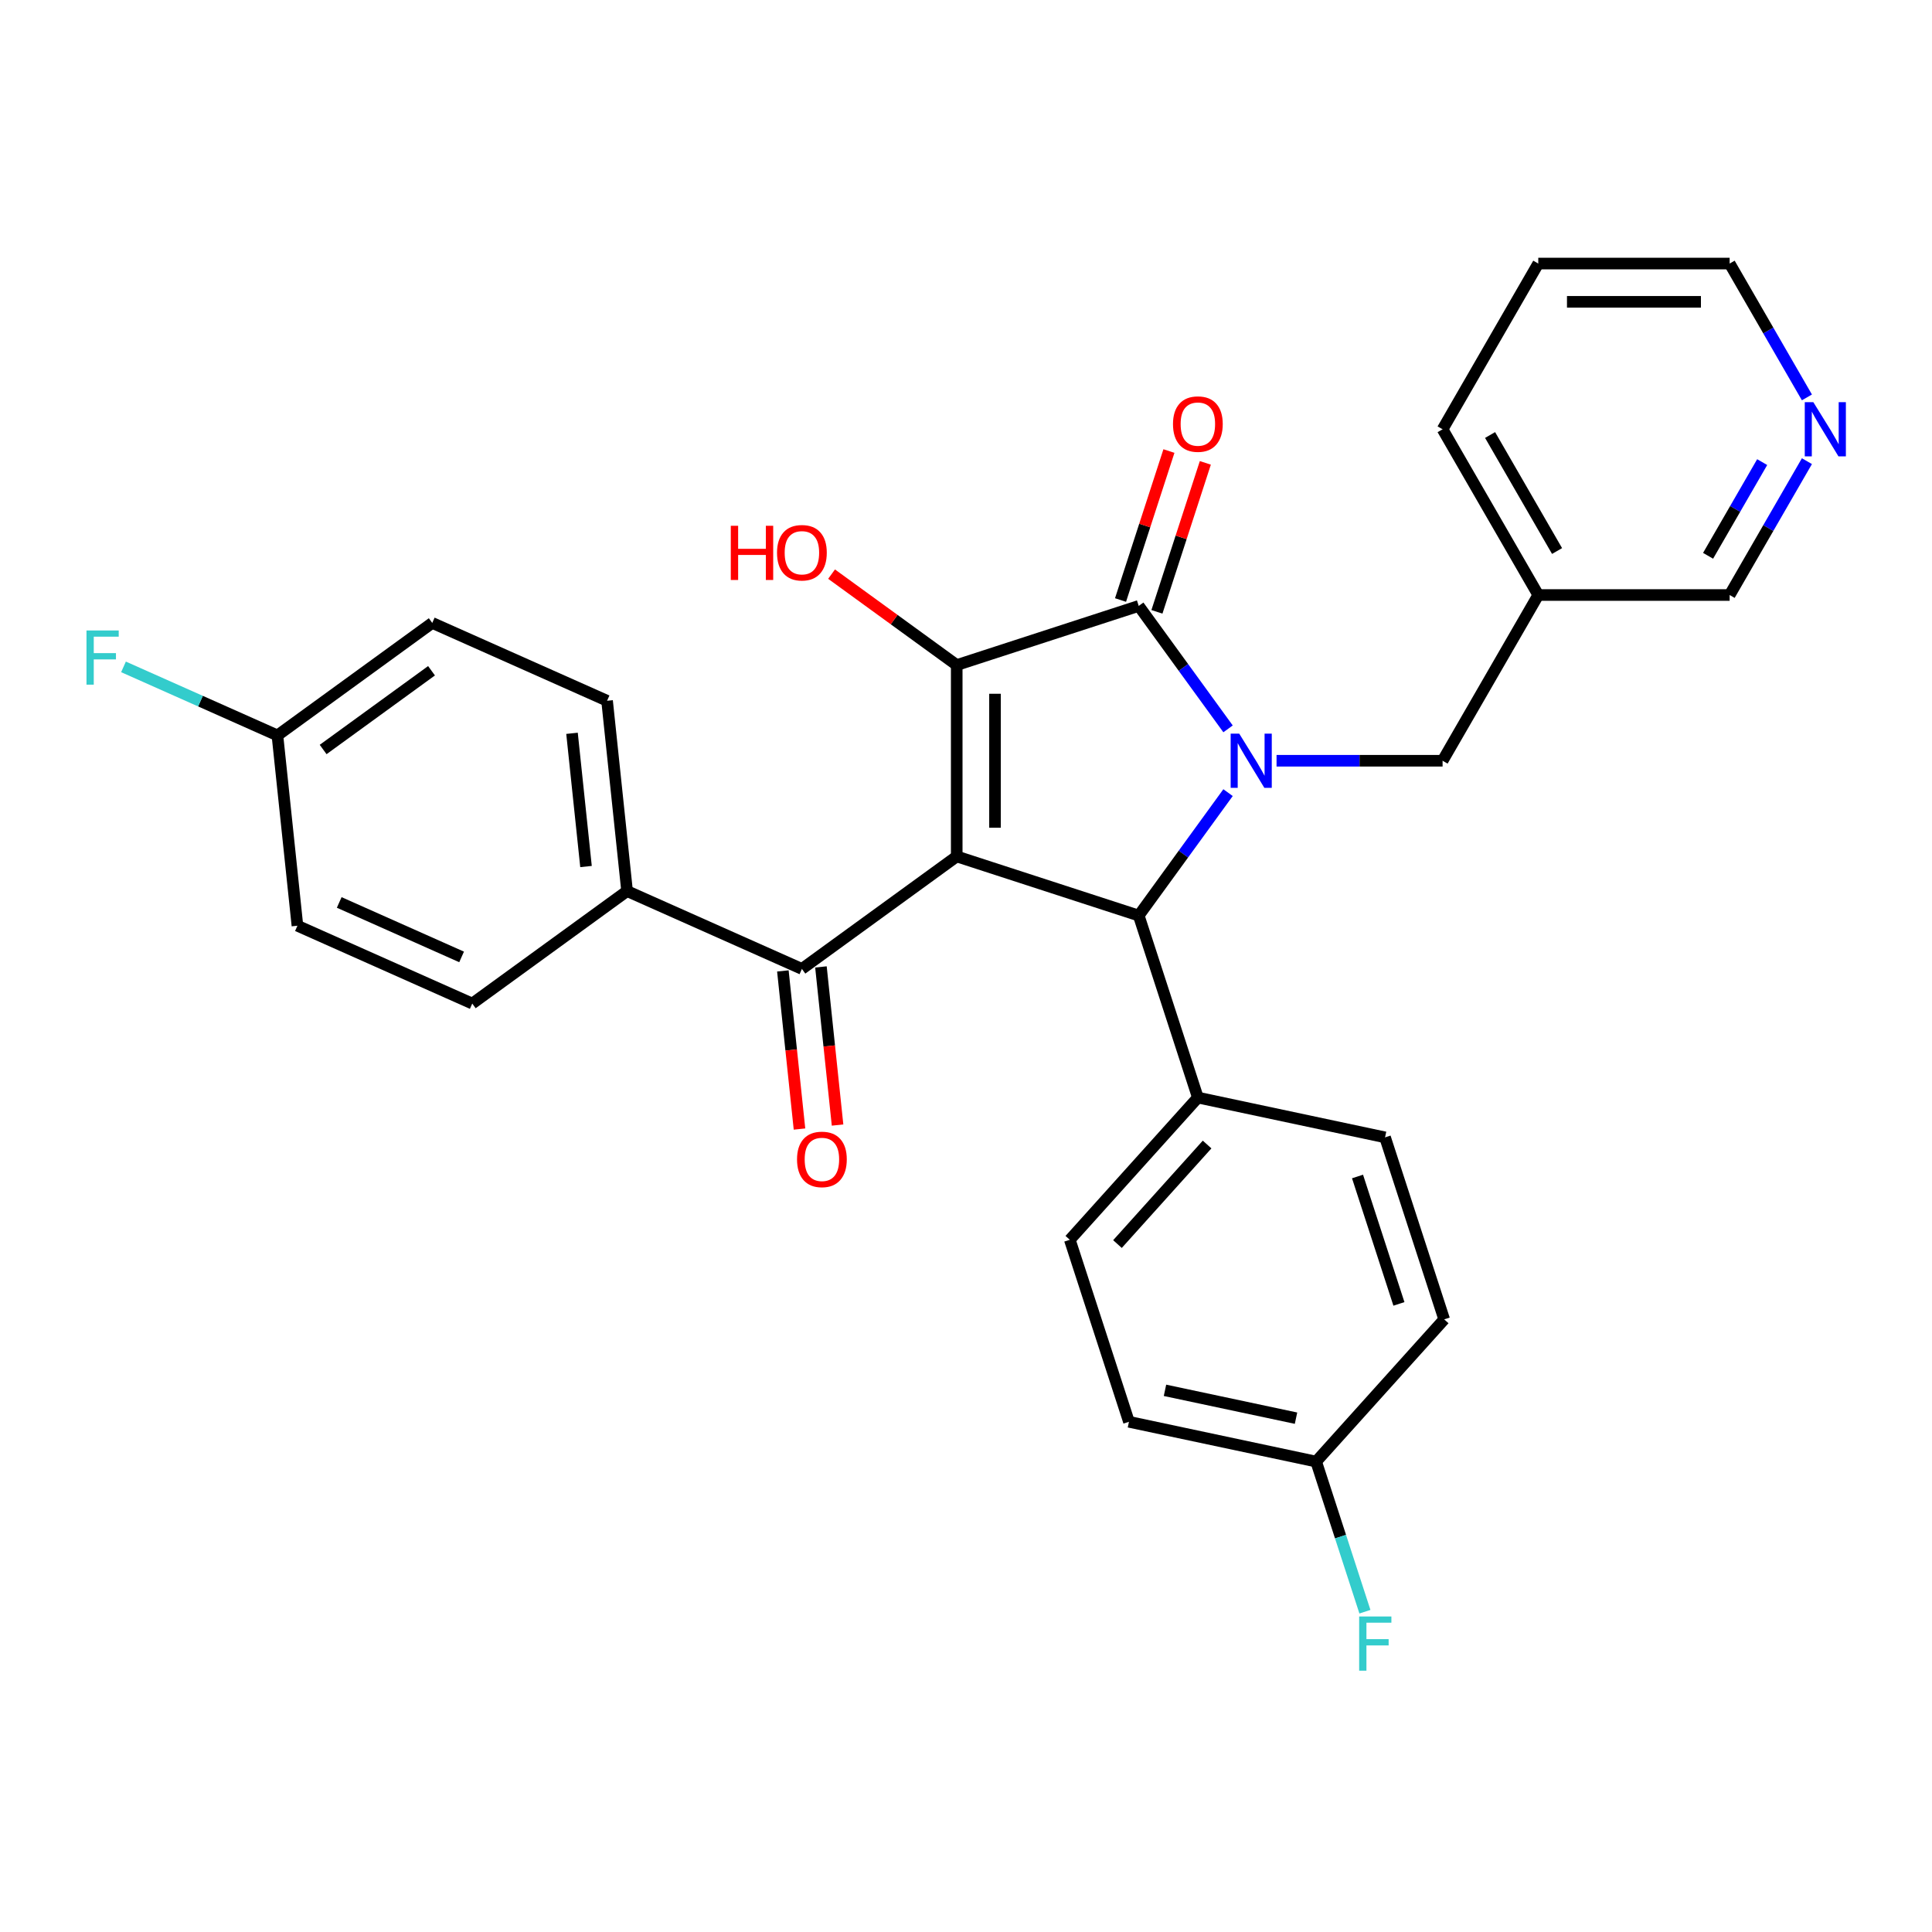 <?xml version='1.0' encoding='iso-8859-1'?>
<svg version='1.1' baseProfile='full'
              xmlns='http://www.w3.org/2000/svg'
                      xmlns:rdkit='http://www.rdkit.org/xml'
                      xmlns:xlink='http://www.w3.org/1999/xlink'
                  xml:space='preserve'
width='1000px' height='1000px' viewBox='0 0 1000 1000'>
<!-- END OF HEADER -->
<rect style='opacity:1.0;fill:#FFFFFF;stroke:none' width='1000' height='1000' x='0' y='0'> </rect>
<path class='bond-1' d='M 495.2,443.288 L 495.2,344.235' style='fill:none;fill-rule:evenodd;stroke:#000000;stroke-width:6px;stroke-linecap:butt;stroke-linejoin:miter;stroke-opacity:1' />
<path class='bond-1' d='M 515.01,428.43 L 515.01,359.093' style='fill:none;fill-rule:evenodd;stroke:#000000;stroke-width:6px;stroke-linecap:butt;stroke-linejoin:miter;stroke-opacity:1' />
<path class='bond-3' d='M 495.2,443.288 L 589.404,473.897' style='fill:none;fill-rule:evenodd;stroke:#000000;stroke-width:6px;stroke-linecap:butt;stroke-linejoin:miter;stroke-opacity:1' />
<path class='bond-4' d='M 495.2,443.288 L 415.064,501.51' style='fill:none;fill-rule:evenodd;stroke:#000000;stroke-width:6px;stroke-linecap:butt;stroke-linejoin:miter;stroke-opacity:1' />
<path class='bond-0' d='M 635.637,410.264 L 612.521,442.081' style='fill:none;fill-rule:evenodd;stroke:#0000FF;stroke-width:6px;stroke-linecap:butt;stroke-linejoin:miter;stroke-opacity:1' />
<path class='bond-0' d='M 612.521,442.081 L 589.404,473.897' style='fill:none;fill-rule:evenodd;stroke:#000000;stroke-width:6px;stroke-linecap:butt;stroke-linejoin:miter;stroke-opacity:1' />
<path class='bond-5' d='M 660.741,393.762 L 703.71,393.762' style='fill:none;fill-rule:evenodd;stroke:#0000FF;stroke-width:6px;stroke-linecap:butt;stroke-linejoin:miter;stroke-opacity:1' />
<path class='bond-5' d='M 703.71,393.762 L 746.679,393.762' style='fill:none;fill-rule:evenodd;stroke:#000000;stroke-width:6px;stroke-linecap:butt;stroke-linejoin:miter;stroke-opacity:1' />
<path class='bond-29' d='M 635.637,377.26 L 612.521,345.443' style='fill:none;fill-rule:evenodd;stroke:#0000FF;stroke-width:6px;stroke-linecap:butt;stroke-linejoin:miter;stroke-opacity:1' />
<path class='bond-29' d='M 612.521,345.443 L 589.404,313.626' style='fill:none;fill-rule:evenodd;stroke:#000000;stroke-width:6px;stroke-linecap:butt;stroke-linejoin:miter;stroke-opacity:1' />
<path class='bond-2' d='M 495.2,344.235 L 589.404,313.626' style='fill:none;fill-rule:evenodd;stroke:#000000;stroke-width:6px;stroke-linecap:butt;stroke-linejoin:miter;stroke-opacity:1' />
<path class='bond-10' d='M 495.2,344.235 L 462.808,320.702' style='fill:none;fill-rule:evenodd;stroke:#000000;stroke-width:6px;stroke-linecap:butt;stroke-linejoin:miter;stroke-opacity:1' />
<path class='bond-10' d='M 462.808,320.702 L 430.417,297.168' style='fill:none;fill-rule:evenodd;stroke:#FF0000;stroke-width:6px;stroke-linecap:butt;stroke-linejoin:miter;stroke-opacity:1' />
<path class='bond-7' d='M 598.825,316.687 L 611.352,278.133' style='fill:none;fill-rule:evenodd;stroke:#000000;stroke-width:6px;stroke-linecap:butt;stroke-linejoin:miter;stroke-opacity:1' />
<path class='bond-7' d='M 611.352,278.133 L 623.879,239.579' style='fill:none;fill-rule:evenodd;stroke:#FF0000;stroke-width:6px;stroke-linecap:butt;stroke-linejoin:miter;stroke-opacity:1' />
<path class='bond-7' d='M 579.984,310.565 L 592.511,272.011' style='fill:none;fill-rule:evenodd;stroke:#000000;stroke-width:6px;stroke-linecap:butt;stroke-linejoin:miter;stroke-opacity:1' />
<path class='bond-7' d='M 592.511,272.011 L 605.038,233.457' style='fill:none;fill-rule:evenodd;stroke:#FF0000;stroke-width:6px;stroke-linecap:butt;stroke-linejoin:miter;stroke-opacity:1' />
<path class='bond-6' d='M 589.404,473.897 L 620.014,568.102' style='fill:none;fill-rule:evenodd;stroke:#000000;stroke-width:6px;stroke-linecap:butt;stroke-linejoin:miter;stroke-opacity:1' />
<path class='bond-8' d='M 415.064,501.51 L 324.575,461.222' style='fill:none;fill-rule:evenodd;stroke:#000000;stroke-width:6px;stroke-linecap:butt;stroke-linejoin:miter;stroke-opacity:1' />
<path class='bond-9' d='M 405.213,502.546 L 409.514,543.47' style='fill:none;fill-rule:evenodd;stroke:#000000;stroke-width:6px;stroke-linecap:butt;stroke-linejoin:miter;stroke-opacity:1' />
<path class='bond-9' d='M 409.514,543.47 L 413.816,584.395' style='fill:none;fill-rule:evenodd;stroke:#FF0000;stroke-width:6px;stroke-linecap:butt;stroke-linejoin:miter;stroke-opacity:1' />
<path class='bond-9' d='M 424.915,500.475 L 429.216,541.4' style='fill:none;fill-rule:evenodd;stroke:#000000;stroke-width:6px;stroke-linecap:butt;stroke-linejoin:miter;stroke-opacity:1' />
<path class='bond-9' d='M 429.216,541.4 L 433.518,582.324' style='fill:none;fill-rule:evenodd;stroke:#FF0000;stroke-width:6px;stroke-linecap:butt;stroke-linejoin:miter;stroke-opacity:1' />
<path class='bond-12' d='M 746.679,393.762 L 796.206,307.979' style='fill:none;fill-rule:evenodd;stroke:#000000;stroke-width:6px;stroke-linecap:butt;stroke-linejoin:miter;stroke-opacity:1' />
<path class='bond-13' d='M 620.014,568.102 L 553.734,641.713' style='fill:none;fill-rule:evenodd;stroke:#000000;stroke-width:6px;stroke-linecap:butt;stroke-linejoin:miter;stroke-opacity:1' />
<path class='bond-13' d='M 624.794,592.4 L 578.398,643.927' style='fill:none;fill-rule:evenodd;stroke:#000000;stroke-width:6px;stroke-linecap:butt;stroke-linejoin:miter;stroke-opacity:1' />
<path class='bond-14' d='M 620.014,568.102 L 716.902,588.697' style='fill:none;fill-rule:evenodd;stroke:#000000;stroke-width:6px;stroke-linecap:butt;stroke-linejoin:miter;stroke-opacity:1' />
<path class='bond-15' d='M 324.575,461.222 L 314.221,362.711' style='fill:none;fill-rule:evenodd;stroke:#000000;stroke-width:6px;stroke-linecap:butt;stroke-linejoin:miter;stroke-opacity:1' />
<path class='bond-15' d='M 303.319,448.516 L 296.072,379.559' style='fill:none;fill-rule:evenodd;stroke:#000000;stroke-width:6px;stroke-linecap:butt;stroke-linejoin:miter;stroke-opacity:1' />
<path class='bond-16' d='M 324.575,461.222 L 244.439,519.444' style='fill:none;fill-rule:evenodd;stroke:#000000;stroke-width:6px;stroke-linecap:butt;stroke-linejoin:miter;stroke-opacity:1' />
<path class='bond-11' d='M 935.258,238.699 L 915.258,273.339' style='fill:none;fill-rule:evenodd;stroke:#0000FF;stroke-width:6px;stroke-linecap:butt;stroke-linejoin:miter;stroke-opacity:1' />
<path class='bond-11' d='M 915.258,273.339 L 895.259,307.979' style='fill:none;fill-rule:evenodd;stroke:#000000;stroke-width:6px;stroke-linecap:butt;stroke-linejoin:miter;stroke-opacity:1' />
<path class='bond-11' d='M 912.101,239.186 L 898.102,263.434' style='fill:none;fill-rule:evenodd;stroke:#0000FF;stroke-width:6px;stroke-linecap:butt;stroke-linejoin:miter;stroke-opacity:1' />
<path class='bond-11' d='M 898.102,263.434 L 884.102,287.682' style='fill:none;fill-rule:evenodd;stroke:#000000;stroke-width:6px;stroke-linecap:butt;stroke-linejoin:miter;stroke-opacity:1' />
<path class='bond-32' d='M 935.258,205.695 L 915.258,171.055' style='fill:none;fill-rule:evenodd;stroke:#0000FF;stroke-width:6px;stroke-linecap:butt;stroke-linejoin:miter;stroke-opacity:1' />
<path class='bond-32' d='M 915.258,171.055 L 895.259,136.415' style='fill:none;fill-rule:evenodd;stroke:#000000;stroke-width:6px;stroke-linecap:butt;stroke-linejoin:miter;stroke-opacity:1' />
<path class='bond-25' d='M 796.206,307.979 L 895.259,307.979' style='fill:none;fill-rule:evenodd;stroke:#000000;stroke-width:6px;stroke-linecap:butt;stroke-linejoin:miter;stroke-opacity:1' />
<path class='bond-27' d='M 796.206,307.979 L 746.679,222.197' style='fill:none;fill-rule:evenodd;stroke:#000000;stroke-width:6px;stroke-linecap:butt;stroke-linejoin:miter;stroke-opacity:1' />
<path class='bond-27' d='M 805.933,285.207 L 771.265,225.159' style='fill:none;fill-rule:evenodd;stroke:#000000;stroke-width:6px;stroke-linecap:butt;stroke-linejoin:miter;stroke-opacity:1' />
<path class='bond-20' d='M 553.734,641.713 L 584.343,735.918' style='fill:none;fill-rule:evenodd;stroke:#000000;stroke-width:6px;stroke-linecap:butt;stroke-linejoin:miter;stroke-opacity:1' />
<path class='bond-21' d='M 716.902,588.697 L 747.511,682.902' style='fill:none;fill-rule:evenodd;stroke:#000000;stroke-width:6px;stroke-linecap:butt;stroke-linejoin:miter;stroke-opacity:1' />
<path class='bond-21' d='M 702.652,608.949 L 724.079,674.893' style='fill:none;fill-rule:evenodd;stroke:#000000;stroke-width:6px;stroke-linecap:butt;stroke-linejoin:miter;stroke-opacity:1' />
<path class='bond-22' d='M 314.221,362.711 L 223.731,322.423' style='fill:none;fill-rule:evenodd;stroke:#000000;stroke-width:6px;stroke-linecap:butt;stroke-linejoin:miter;stroke-opacity:1' />
<path class='bond-19' d='M 244.439,519.444 L 153.95,479.155' style='fill:none;fill-rule:evenodd;stroke:#000000;stroke-width:6px;stroke-linecap:butt;stroke-linejoin:miter;stroke-opacity:1' />
<path class='bond-19' d='M 238.923,495.302 L 175.581,467.101' style='fill:none;fill-rule:evenodd;stroke:#000000;stroke-width:6px;stroke-linecap:butt;stroke-linejoin:miter;stroke-opacity:1' />
<path class='bond-17' d='M 143.596,380.645 L 153.95,479.155' style='fill:none;fill-rule:evenodd;stroke:#000000;stroke-width:6px;stroke-linecap:butt;stroke-linejoin:miter;stroke-opacity:1' />
<path class='bond-23' d='M 143.596,380.645 L 103.759,362.908' style='fill:none;fill-rule:evenodd;stroke:#000000;stroke-width:6px;stroke-linecap:butt;stroke-linejoin:miter;stroke-opacity:1' />
<path class='bond-23' d='M 103.759,362.908 L 63.923,345.172' style='fill:none;fill-rule:evenodd;stroke:#33CCCC;stroke-width:6px;stroke-linecap:butt;stroke-linejoin:miter;stroke-opacity:1' />
<path class='bond-30' d='M 143.596,380.645 L 223.731,322.423' style='fill:none;fill-rule:evenodd;stroke:#000000;stroke-width:6px;stroke-linecap:butt;stroke-linejoin:miter;stroke-opacity:1' />
<path class='bond-30' d='M 167.26,387.939 L 223.355,347.183' style='fill:none;fill-rule:evenodd;stroke:#000000;stroke-width:6px;stroke-linecap:butt;stroke-linejoin:miter;stroke-opacity:1' />
<path class='bond-18' d='M 681.232,756.512 L 747.511,682.902' style='fill:none;fill-rule:evenodd;stroke:#000000;stroke-width:6px;stroke-linecap:butt;stroke-linejoin:miter;stroke-opacity:1' />
<path class='bond-24' d='M 681.232,756.512 L 693.855,795.364' style='fill:none;fill-rule:evenodd;stroke:#000000;stroke-width:6px;stroke-linecap:butt;stroke-linejoin:miter;stroke-opacity:1' />
<path class='bond-24' d='M 693.855,795.364 L 706.479,834.215' style='fill:none;fill-rule:evenodd;stroke:#33CCCC;stroke-width:6px;stroke-linecap:butt;stroke-linejoin:miter;stroke-opacity:1' />
<path class='bond-31' d='M 681.232,756.512 L 584.343,735.918' style='fill:none;fill-rule:evenodd;stroke:#000000;stroke-width:6px;stroke-linecap:butt;stroke-linejoin:miter;stroke-opacity:1' />
<path class='bond-31' d='M 670.817,734.045 L 602.995,719.629' style='fill:none;fill-rule:evenodd;stroke:#000000;stroke-width:6px;stroke-linecap:butt;stroke-linejoin:miter;stroke-opacity:1' />
<path class='bond-26' d='M 895.259,136.415 L 796.206,136.415' style='fill:none;fill-rule:evenodd;stroke:#000000;stroke-width:6px;stroke-linecap:butt;stroke-linejoin:miter;stroke-opacity:1' />
<path class='bond-26' d='M 880.401,156.225 L 811.064,156.225' style='fill:none;fill-rule:evenodd;stroke:#000000;stroke-width:6px;stroke-linecap:butt;stroke-linejoin:miter;stroke-opacity:1' />
<path class='bond-28' d='M 746.679,222.197 L 796.206,136.415' style='fill:none;fill-rule:evenodd;stroke:#000000;stroke-width:6px;stroke-linecap:butt;stroke-linejoin:miter;stroke-opacity:1' />
<path  class='atom-1' d='M 641.426 379.736
L 650.618 394.594
Q 651.529 396.06, 652.995 398.714
Q 654.461 401.369, 654.54 401.528
L 654.54 379.736
L 658.265 379.736
L 658.265 407.788
L 654.421 407.788
L 644.556 391.543
Q 643.407 389.641, 642.178 387.462
Q 640.99 385.283, 640.633 384.609
L 640.633 407.788
L 636.988 407.788
L 636.988 379.736
L 641.426 379.736
' fill='#0000FF'/>
<path  class='atom-8' d='M 607.137 219.501
Q 607.137 212.765, 610.465 209.001
Q 613.793 205.237, 620.014 205.237
Q 626.234 205.237, 629.562 209.001
Q 632.89 212.765, 632.89 219.501
Q 632.89 226.315, 629.523 230.198
Q 626.155 234.041, 620.014 234.041
Q 613.833 234.041, 610.465 230.198
Q 607.137 226.355, 607.137 219.501
M 620.014 230.872
Q 624.293 230.872, 626.591 228.019
Q 628.928 225.127, 628.928 219.501
Q 628.928 213.993, 626.591 211.22
Q 624.293 208.407, 620.014 208.407
Q 615.734 208.407, 613.397 211.18
Q 611.099 213.954, 611.099 219.501
Q 611.099 225.166, 613.397 228.019
Q 615.734 230.872, 620.014 230.872
' fill='#FF0000'/>
<path  class='atom-10' d='M 412.541 600.1
Q 412.541 593.364, 415.869 589.6
Q 419.197 585.836, 425.418 585.836
Q 431.638 585.836, 434.967 589.6
Q 438.295 593.364, 438.295 600.1
Q 438.295 606.915, 434.927 610.798
Q 431.559 614.641, 425.418 614.641
Q 419.237 614.641, 415.869 610.798
Q 412.541 606.954, 412.541 600.1
M 425.418 611.471
Q 429.697 611.471, 431.995 608.618
Q 434.333 605.726, 434.333 600.1
Q 434.333 594.592, 431.995 591.819
Q 429.697 589.006, 425.418 589.006
Q 421.139 589.006, 418.801 591.779
Q 416.503 594.553, 416.503 600.1
Q 416.503 605.766, 418.801 608.618
Q 421.139 611.471, 425.418 611.471
' fill='#FF0000'/>
<path  class='atom-11' d='M 378.256 272.146
L 382.06 272.146
L 382.06 284.072
L 396.402 284.072
L 396.402 272.146
L 400.206 272.146
L 400.206 300.198
L 396.402 300.198
L 396.402 287.242
L 382.06 287.242
L 382.06 300.198
L 378.256 300.198
L 378.256 272.146
' fill='#FF0000'/>
<path  class='atom-11' d='M 402.187 286.093
Q 402.187 279.357, 405.515 275.593
Q 408.843 271.829, 415.064 271.829
Q 421.284 271.829, 424.613 275.593
Q 427.941 279.357, 427.941 286.093
Q 427.941 292.908, 424.573 296.79
Q 421.205 300.634, 415.064 300.634
Q 408.883 300.634, 405.515 296.79
Q 402.187 292.947, 402.187 286.093
M 415.064 297.464
Q 419.343 297.464, 421.641 294.611
Q 423.979 291.719, 423.979 286.093
Q 423.979 280.585, 421.641 277.812
Q 419.343 274.999, 415.064 274.999
Q 410.785 274.999, 408.447 277.772
Q 406.149 280.546, 406.149 286.093
Q 406.149 291.759, 408.447 294.611
Q 410.785 297.464, 415.064 297.464
' fill='#FF0000'/>
<path  class='atom-12' d='M 938.585 208.171
L 947.777 223.029
Q 948.688 224.495, 950.154 227.15
Q 951.62 229.804, 951.699 229.963
L 951.699 208.171
L 955.424 208.171
L 955.424 236.223
L 951.58 236.223
L 941.715 219.978
Q 940.566 218.076, 939.337 215.897
Q 938.149 213.718, 937.792 213.045
L 937.792 236.223
L 934.147 236.223
L 934.147 208.171
L 938.585 208.171
' fill='#0000FF'/>
<path  class='atom-24' d='M 44.766 326.33
L 61.447 326.33
L 61.447 329.54
L 48.53 329.54
L 48.53 338.058
L 60.02 338.058
L 60.02 341.307
L 48.53 341.307
L 48.53 354.382
L 44.766 354.382
L 44.766 326.33
' fill='#33CCCC'/>
<path  class='atom-25' d='M 703.5 836.691
L 720.181 836.691
L 720.181 839.901
L 707.264 839.901
L 707.264 848.419
L 718.755 848.419
L 718.755 851.668
L 707.264 851.668
L 707.264 864.743
L 703.5 864.743
L 703.5 836.691
' fill='#33CCCC'/>
</svg>
